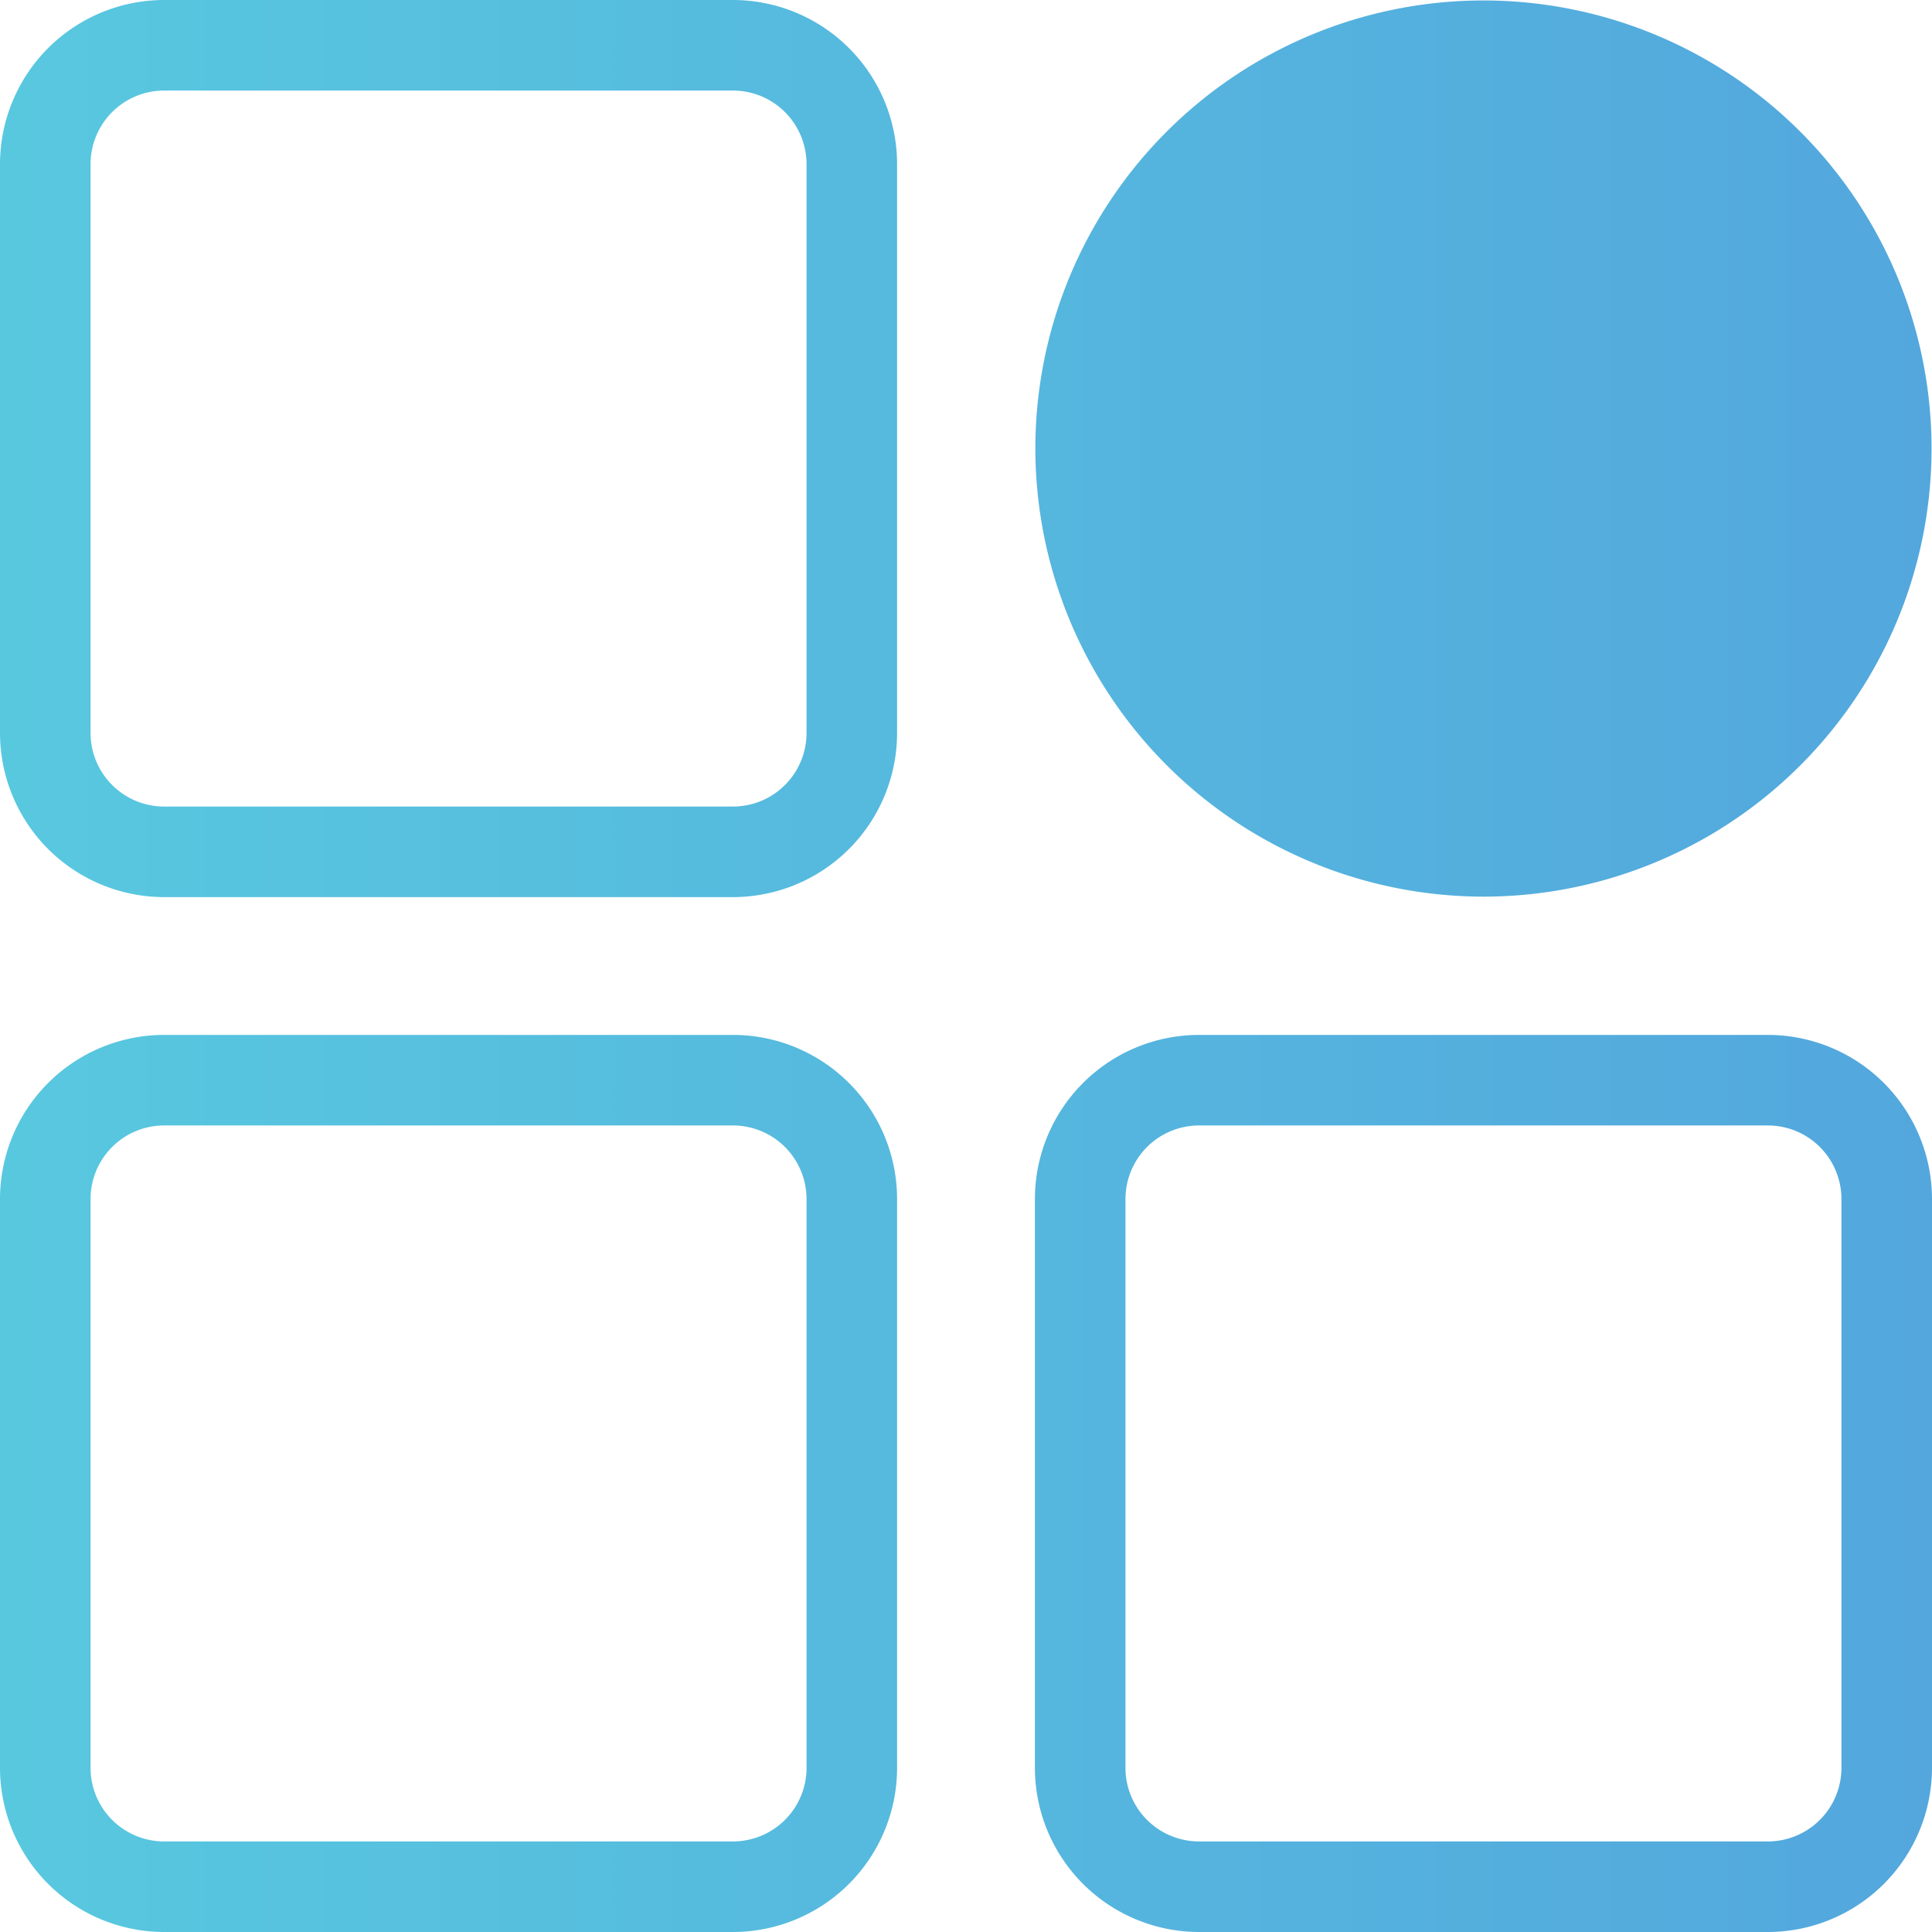 <svg id="Layer_1" viewBox="0 0 512 512" xmlns="http://www.w3.org/2000/svg" xmlns:xlink="http://www.w3.org/1999/xlink" data-name="Layer 1"><linearGradient id="GradientFill_1" gradientUnits="userSpaceOnUse" x1="-.001" x2="512.002" y1="256.002" y2="256.002"><stop offset="0" stop-color="#58c8df"/><stop offset="1" stop-color="#53a7dd"/></linearGradient><path d="m393.132 237.619a118.749 118.749 0 1 0 -118.751-118.746 118.88 118.88 0 0 0 118.751 118.746zm-369.132 80.122a19.5 19.5 0 0 1 19.479-19.48h150.78a19.5 19.5 0 0 1 19.48 19.48v150.781a19.5 19.5 0 0 1 -19.48 19.478h-150.781a19.507 19.507 0 0 1 -19.478-19.478zm19.478 194.259h150.781a43.53 43.53 0 0 0 43.479-43.479v-150.78a43.521 43.521 0 0 0 -43.479-43.479h-150.781a43.527 43.527 0 0 0 -43.478 43.479v150.781a43.536 43.536 0 0 0 43.478 43.478zm-19.478-468.518a19.5 19.5 0 0 1 19.478-19.482h150.781a19.5 19.5 0 0 1 19.48 19.479v150.779a19.5 19.5 0 0 1 -19.48 19.484h-150.781a19.507 19.507 0 0 1 -19.478-19.484zm19.479 194.26h150.78a43.522 43.522 0 0 0 43.479-43.484v-150.776a43.527 43.527 0 0 0 -43.479-43.482h-150.781a43.533 43.533 0 0 0 -43.478 43.482v150.776a43.528 43.528 0 0 0 43.479 43.484zm444.521 230.78a19.508 19.508 0 0 1 -19.482 19.478h-150.776a19.5 19.5 0 0 1 -19.48-19.48v-150.779a19.5 19.5 0 0 1 19.48-19.48h150.776a19.5 19.5 0 0 1 19.482 19.48zm-19.484-194.26h-150.774a43.521 43.521 0 0 0 -43.479 43.479v150.781a43.53 43.53 0 0 0 43.479 43.478h150.776a43.54 43.54 0 0 0 43.482-43.478v-150.781a43.531 43.531 0 0 0 -43.482-43.479z" fill="url(#GradientFill_1)" fill-rule="evenodd"/></svg>